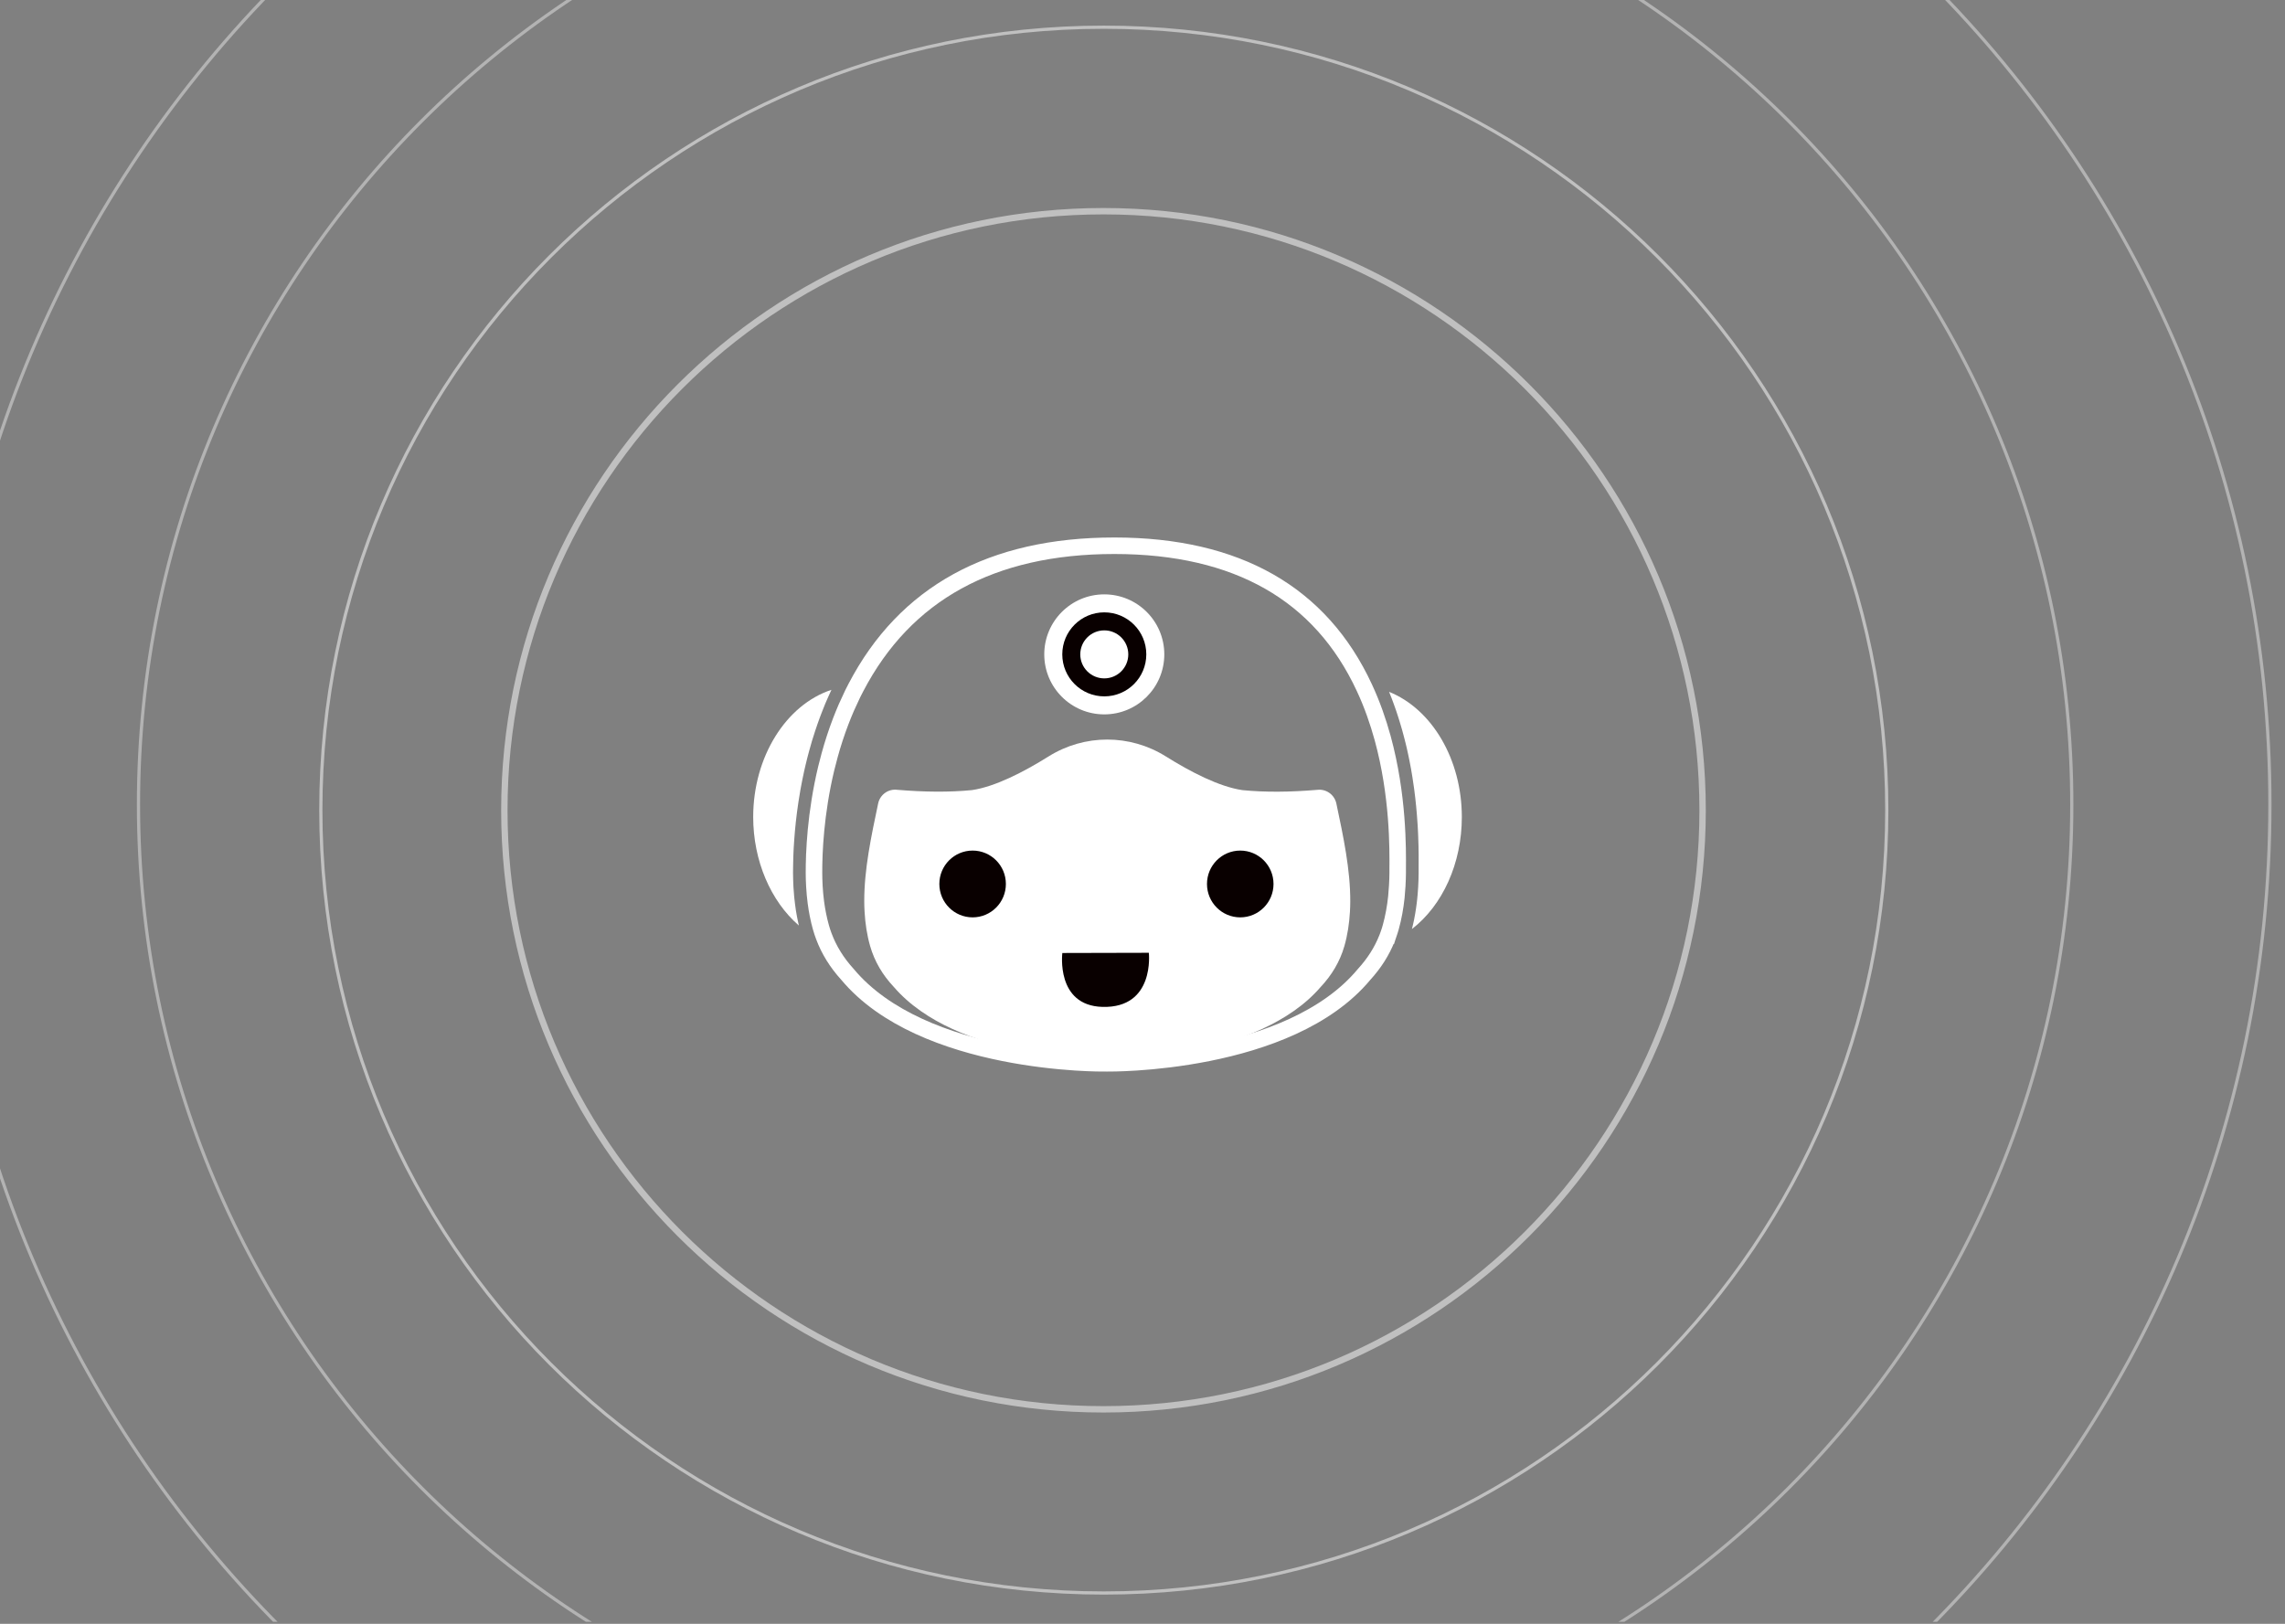 <svg width="719" height="511" viewBox="0 0 719 511" fill="none" xmlns="http://www.w3.org/2000/svg">
<rect x="0" y="0" width="719" height="511" fill="#808080" stroke="none"/>
<g clip-path="url(#clip0_5320_12664)">
<path opacity="0.4" d="M651.91 253.178C651.91 421.167 515.73 557.346 347.742 557.346C179.753 557.346 43.574 421.167 43.574 253.178C43.574 85.189 179.753 -50.99 347.742 -50.99C515.73 -50.99 651.91 85.189 651.91 253.178Z" stroke="white" stroke-width="1.006"/>
<path opacity="0.4" d="M714.253 253.179C714.253 455.598 550.162 619.689 347.743 619.689C145.323 619.689 -18.768 455.598 -18.768 253.179C-18.768 50.76 145.323 -113.332 347.743 -113.332C550.162 -113.332 714.253 50.76 714.253 253.179Z" stroke="white" stroke-width="1.006"/>
<path opacity="0.5" d="M593.697 254.935C593.697 391.004 483.393 501.309 347.324 501.309C211.255 501.309 100.95 391.004 100.95 254.935C100.95 118.866 211.255 8.561 347.324 8.561C483.393 8.561 593.697 118.866 593.697 254.935Z" stroke="white" stroke-width="1.006"/>
<path opacity="0.5" d="M535.744 254.986C535.744 359.104 451.338 443.51 347.22 443.51C243.102 443.51 158.696 359.104 158.696 254.986C158.696 150.868 243.102 66.463 347.22 66.463C451.338 66.463 535.744 150.868 535.744 254.986Z" stroke="white" stroke-width="2.011"/>
<g clip-path="url(#clip1_5320_12664)">
<path d="M459.98 257.122C459.98 271.663 453.951 284.9 444.279 292.363C444.544 291.339 444.769 290.301 444.994 289.237V289.21C445.1 288.691 445.193 288.159 445.286 287.627C445.378 287.082 445.471 286.536 445.551 285.991C445.63 285.445 445.71 284.887 445.776 284.328C445.842 283.876 445.895 283.437 445.935 282.971C446.001 282.412 446.054 281.853 446.094 281.268C446.16 280.576 446.2 279.871 446.24 279.153C446.279 278.341 446.319 277.583 446.346 276.851C446.372 276.133 446.385 275.441 446.385 274.789V273.672C446.412 271.224 446.438 267.379 446.226 262.577C446.2 262.125 446.187 261.659 446.16 261.18C446.134 260.701 446.107 260.222 446.081 259.73C446.028 258.878 445.975 258 445.895 257.109C445.869 256.777 445.842 256.444 445.816 256.098C445.749 255.326 445.683 254.528 445.604 253.717C445.431 251.961 445.233 250.151 444.981 248.302C444.822 247.145 444.65 245.974 444.464 244.777C444.186 242.954 443.855 241.105 443.47 239.216C443.338 238.591 443.205 237.952 443.073 237.314C442.927 236.635 442.781 235.943 442.622 235.265C442.49 234.733 442.357 234.187 442.225 233.642C442.066 232.937 441.88 232.232 441.682 231.527C441.509 230.875 441.337 230.223 441.152 229.571C440.926 228.733 440.675 227.882 440.396 227.03C440.264 226.565 440.118 226.099 439.959 225.633C439.747 224.968 439.535 224.316 439.31 223.651C439.085 222.999 438.846 222.334 438.608 221.669C438.157 220.392 437.667 219.115 437.137 217.838C437.124 217.798 437.11 217.758 437.084 217.718C450.572 223.132 459.98 238.95 459.98 257.122Z" fill="white"/>
<path d="M261.618 217.087C261.287 217.806 260.956 218.524 260.638 219.243C259.988 220.679 259.379 222.116 258.836 223.553C258.584 224.178 258.345 224.803 258.107 225.429C258.027 225.615 257.961 225.814 257.895 226.001C257.67 226.613 257.444 227.238 257.232 227.85C256.981 228.568 256.742 229.287 256.504 230.005C255.788 232.147 255.152 234.262 254.596 236.364C254.397 237.056 254.211 237.761 254.039 238.453C253.867 239.144 253.695 239.836 253.536 240.515C253.363 241.206 253.204 241.885 253.059 242.563C252.847 243.468 252.661 244.373 252.489 245.264C252.436 245.464 252.396 245.663 252.37 245.863C252.184 246.754 252.025 247.645 251.866 248.523C251.641 249.814 251.429 251.091 251.243 252.328C250.581 256.678 250.17 260.696 249.918 264.235C249.839 265.139 249.786 266.017 249.746 266.869C249.733 266.962 249.733 267.055 249.733 267.148C249.706 267.534 249.693 267.906 249.68 268.266C249.653 268.864 249.627 269.436 249.614 269.982C249.587 270.873 249.561 271.711 249.561 272.483C249.534 273.281 249.534 274.013 249.534 274.678C249.534 275.343 249.534 276.048 249.574 276.793C249.587 277.152 249.6 277.538 249.614 277.924C249.614 278.323 249.653 278.722 249.667 279.148C249.72 280.145 249.799 281.13 249.892 282.101C249.918 282.394 249.945 282.686 249.985 282.979C250.038 283.551 250.104 284.11 250.183 284.655C250.342 285.919 250.528 287.17 250.766 288.38C250.859 288.872 250.952 289.351 251.058 289.83C251.151 290.309 251.257 290.788 251.376 291.254C242.499 283.604 237 270.82 237 257.117C237 238.173 247.335 221.783 261.618 217.087Z" fill="white"/>
<path d="M439.798 273.609L439.798 273.619V273.629V274.76C439.785 275.969 439.747 277.266 439.657 278.77L439.657 278.777L439.656 278.784C439.592 279.967 439.503 281.134 439.388 282.259C439.032 285.643 438.45 288.775 437.623 291.767C437.595 291.857 437.569 291.947 437.546 292.024C437.519 292.116 437.496 292.193 437.474 292.264L437.446 292.357L437.424 292.452C437.39 292.603 437.336 292.778 437.264 292.969L437.232 293.053L437.206 293.14C437.095 293.506 436.957 293.902 436.809 294.298C436.803 294.313 436.798 294.328 436.793 294.341C436.78 294.378 436.769 294.41 436.76 294.436L436.743 294.483L436.733 294.515C436.732 294.515 436.732 294.515 436.732 294.516L436.723 294.539C436.631 294.769 436.589 294.885 436.555 294.977C436.52 295.071 436.495 295.14 436.436 295.28L436.425 295.306L436.415 295.331C434.844 299.311 432.464 303.09 429.253 306.615L429.214 306.657L429.178 306.701C417.426 320.806 397.543 327.88 380.072 331.362C371.401 333.091 363.462 333.908 357.655 334.29C352.197 334.649 348.717 334.618 348.296 334.615C348.265 334.614 348.25 334.614 348.253 334.614L348.162 334.608H348.072H347.86H347.769L347.678 334.614C347.681 334.614 347.666 334.614 347.634 334.615C347.209 334.618 343.729 334.648 338.272 334.287C332.462 333.903 324.518 333.083 315.84 331.349C298.357 327.857 278.452 320.767 266.674 306.635L266.637 306.591L266.599 306.549C263.296 302.92 260.828 298.918 259.242 294.66L259.239 294.652L259.236 294.644C258.883 293.715 258.576 292.766 258.303 291.794C257.61 289.302 257.09 286.709 256.72 283.944C256.505 282.305 256.351 280.591 256.249 278.799C256.171 277.209 256.133 275.913 256.133 274.667L256.133 274.656C256.107 268.443 256.588 256.002 259.968 241.862C260.311 240.473 260.661 239.082 261.047 237.685L261.048 237.682C262.021 234.152 263.174 230.574 264.546 226.988C265.105 225.539 265.686 224.1 266.303 222.681C266.933 221.248 267.591 219.835 268.28 218.399C268.372 218.217 268.462 218.039 268.551 217.863C268.824 217.322 269.085 216.806 269.363 216.276L269.365 216.272C284.78 186.796 311.909 171.743 350.629 171.743C370.05 171.743 386.291 175.565 399.358 183.011C412.401 190.443 422.433 201.571 429.333 216.453L429.335 216.458C431.767 221.676 433.628 227.043 435.082 232.32C439.985 250.285 439.851 267.008 439.798 273.597L439.798 273.609Z" stroke="white" stroke-width="5.197"/>
<path d="M254.144 284.284C254.515 287.157 255.058 289.871 255.787 292.492H255.8C255.071 289.871 254.528 287.157 254.144 284.284ZM254.051 262.413C254.077 262.147 254.104 261.894 254.13 261.615C254.157 261.269 254.197 260.91 254.223 260.564C254.157 261.203 254.104 261.814 254.051 262.413ZM253.561 271.486C253.6 269.584 253.693 267.349 253.865 264.861C253.667 267.522 253.587 269.89 253.547 271.885V272.218C253.521 273.109 253.521 273.934 253.521 274.666C253.521 275.969 253.561 277.313 253.653 278.936C253.574 277.313 253.534 275.969 253.534 274.666C253.534 274.067 253.534 273.428 253.547 272.723C253.547 272.324 253.561 271.912 253.561 271.486ZM253.547 271.885V272.723C253.547 272.324 253.561 271.912 253.561 271.486C253.561 271.619 253.561 271.752 253.547 271.885Z" fill="white"/>
<path d="M305.892 248.636C298.737 249.341 290.933 249.262 282.427 248.556H282.374C279.552 248.171 276.915 250.046 276.319 252.853C274.133 263.217 271.92 273.607 271.947 283.624C271.947 284.755 271.986 285.872 272.053 286.99C272.265 290.635 272.795 294.227 273.801 297.739C275.232 302.701 277.816 306.932 281.208 310.537C301.043 333.618 346.145 333.392 348.411 333.272C350.676 333.392 395.778 333.618 415.613 310.537C418.992 306.932 421.589 302.701 423.02 297.739C424.027 294.227 424.557 290.622 424.769 286.977C424.835 285.886 424.875 284.795 424.875 283.704C424.915 273.673 422.702 263.257 420.502 252.867C419.906 250.073 417.283 248.197 414.447 248.57H414.394C405.888 249.275 398.084 249.355 390.929 248.65C383.628 247.572 374.658 242.942 366.828 238.033C355.526 230.969 341.269 230.969 329.967 238.033C322.136 242.929 313.166 247.559 305.866 248.636H305.892Z" fill="white"/>
<path d="M306.043 288.69C311.82 288.69 316.511 283.994 316.511 278.181C316.511 272.367 311.82 267.671 306.043 267.671C300.267 267.671 295.576 272.367 295.576 278.181C295.576 283.994 300.267 288.69 306.043 288.69Z" fill="#090000"/>
<path d="M390.259 288.69C396.036 288.69 400.726 283.994 400.726 278.181C400.726 272.367 396.036 267.671 390.259 267.671C384.482 267.671 379.792 272.367 379.792 278.181C379.792 283.994 384.482 288.69 390.259 288.69Z" fill="#090000"/>
<path d="M334.265 299.903L361.493 299.836C361.493 299.836 363.481 317.317 346.892 316.865C332.158 316.452 334.278 299.903 334.278 299.903H334.265Z" fill="#090000"/>
<ellipse cx="347.474" cy="205.928" rx="18.885" ry="18.885" fill="white"/>
<ellipse cx="347.478" cy="205.925" rx="13.219" ry="13.219" fill="#090000"/>
<circle cx="347.475" cy="205.93" r="7.554" fill="white"/>
</g>
<mask id="mask0_5320_12664" style="mask-type:alpha" maskUnits="userSpaceOnUse" x="100" y="8" width="495" height="494">
<path d="M347.323 501.811C483.67 501.811 594.2 391.282 594.2 254.935C594.2 118.588 483.67 8.059 347.323 8.059C210.976 8.059 100.447 118.588 100.447 254.935C100.447 391.282 210.976 501.811 347.323 501.811Z" fill="white"/>
</mask>
<g mask="url(#mask0_5320_12664)">
</g>
</g>
<defs>
<clipPath id="clip0_5320_12664">
<rect width="932.113" height="510.379" fill="white" transform="translate(-119.822)"/>
</clipPath>
<clipPath id="clip1_5320_12664">
<rect width="222.98" height="168.075" fill="white" transform="translate(237 169.145)"/>
</clipPath>
</defs>
</svg>

